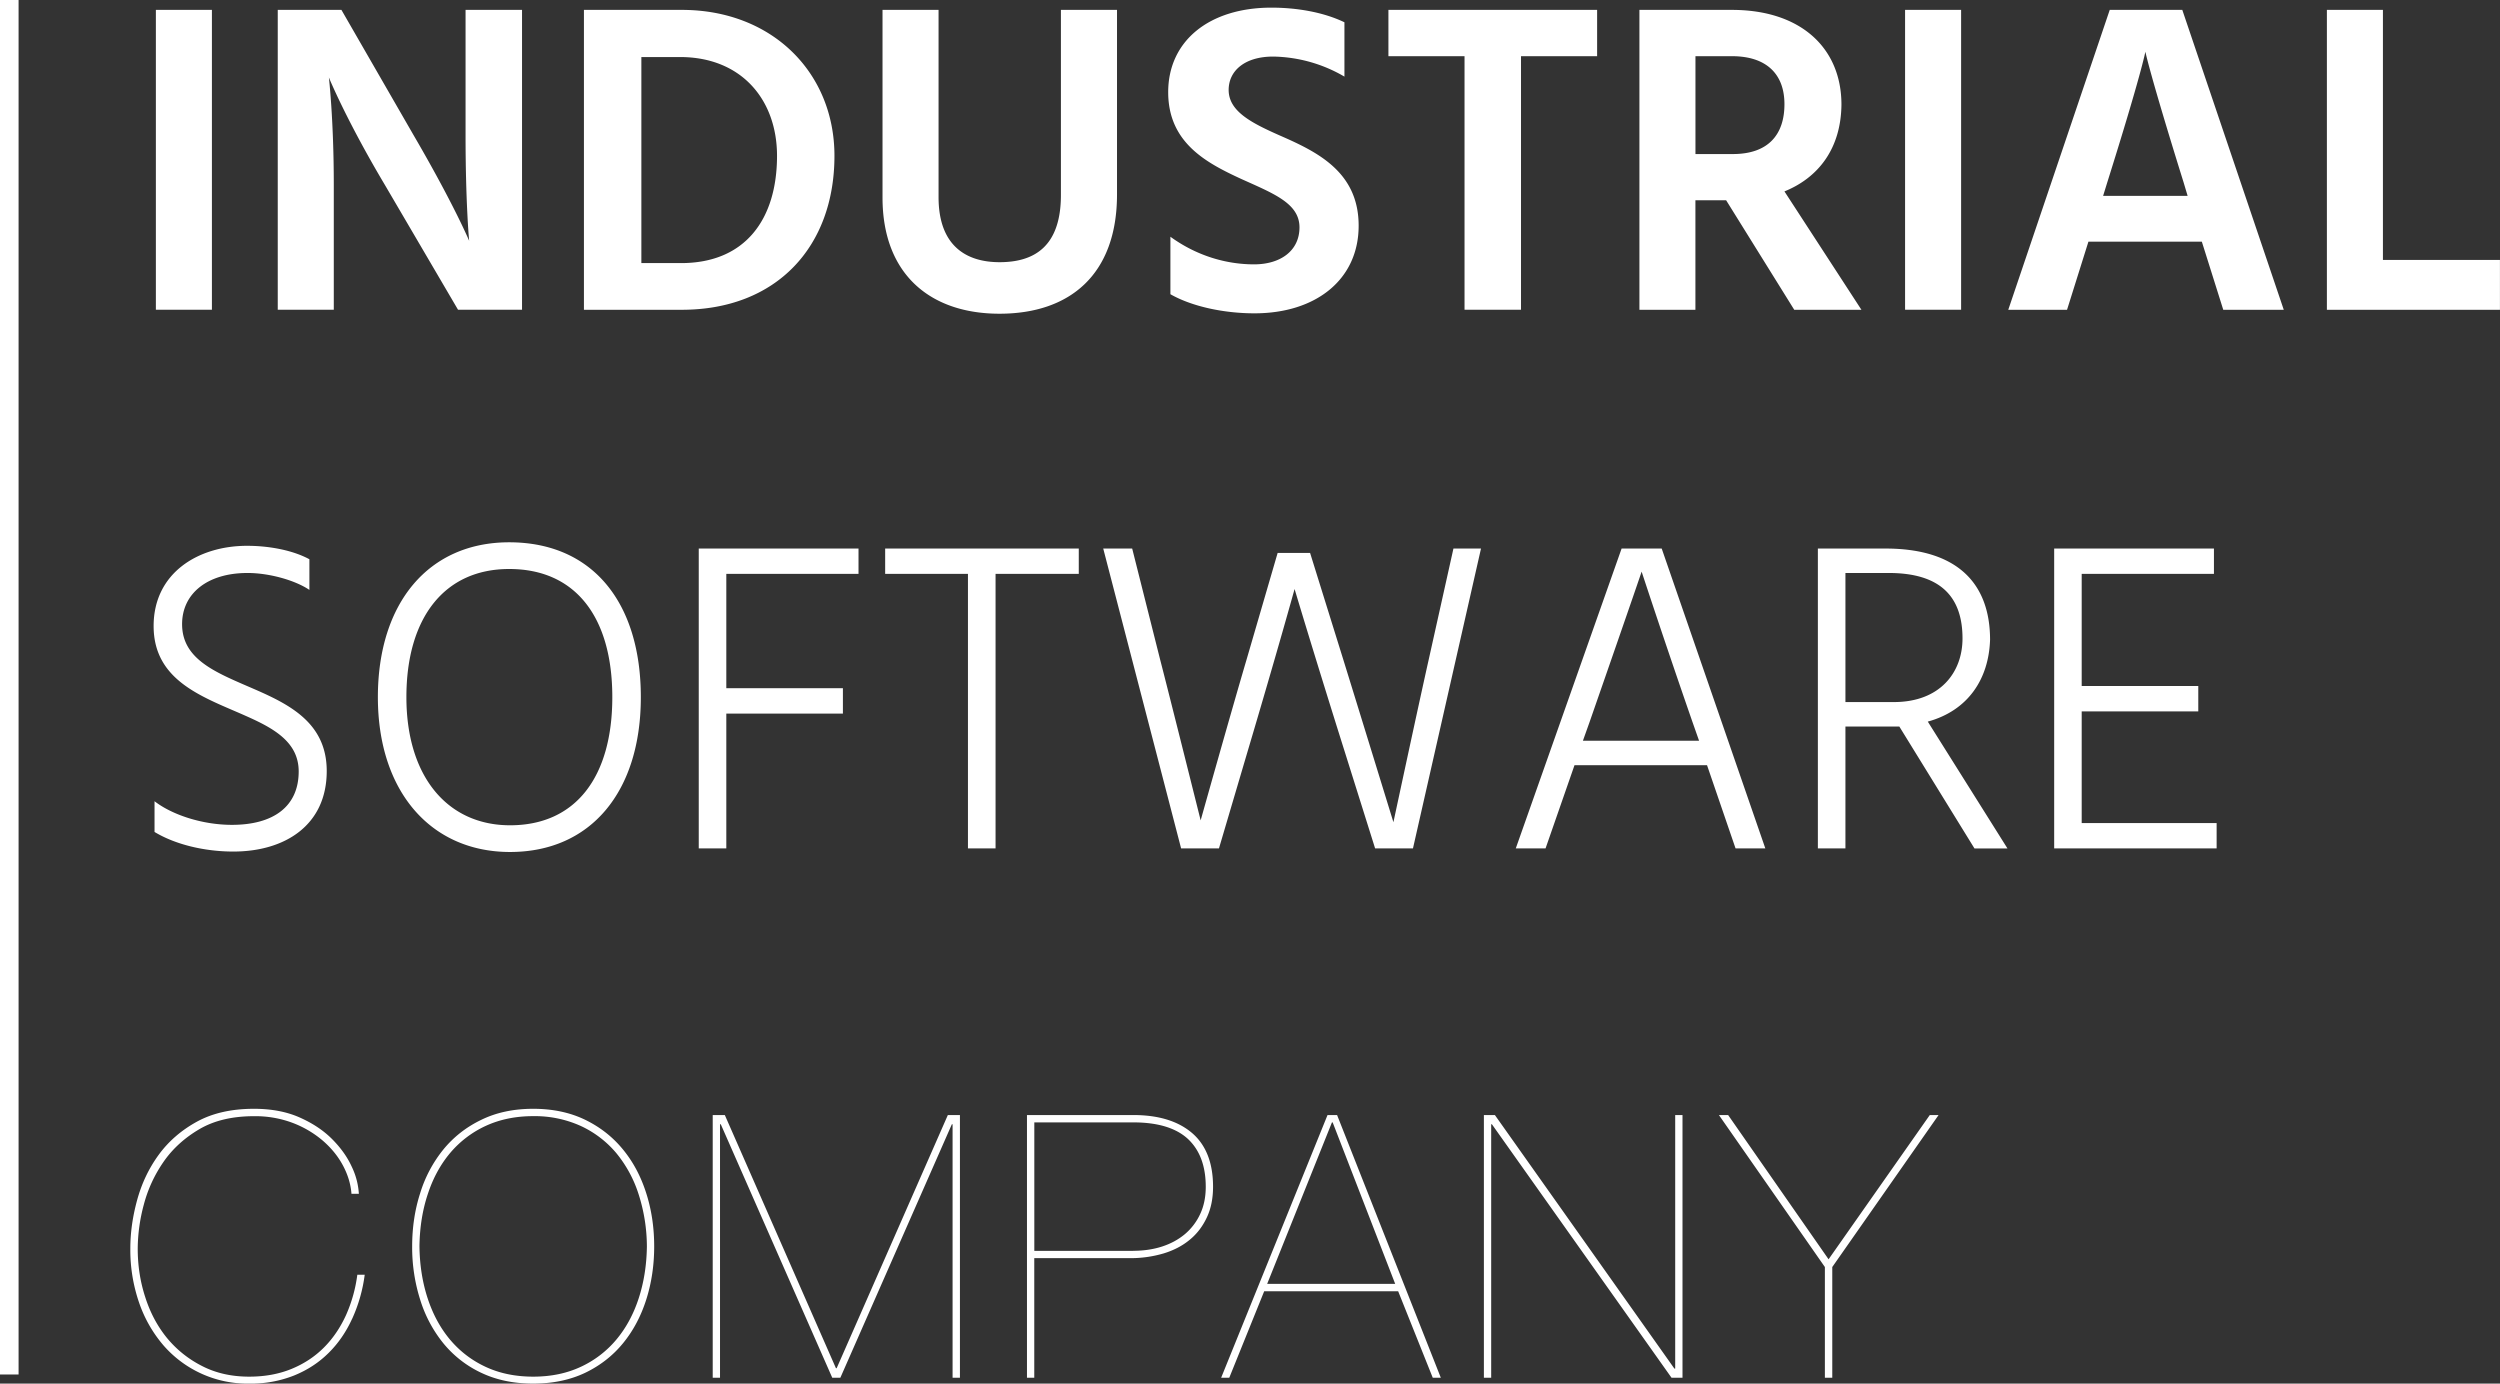 <svg id="Layer_1" xmlns="http://www.w3.org/2000/svg" viewBox="0 0 52.061 28.813"><rect x="0" y="0" width="52.061" height="28.813" fill="#333333" stroke="none"/><defs><style>.cls-1{isolation:isolate}.cls-2{fill:#fff}</style></defs><path class="cls-2" d="M0 0h.387v28.623H0z"/><g class="cls-1"><path class="cls-2" d="M3.246.206h1.167V6.45H3.246V.206ZM5.784.206H7.11l1.5 2.604c.843 1.445 1.16 2.205 1.16 2.205s-.075-.77-.075-2.205V.206h1.176V6.45H9.538l-1.52-2.594c-.816-1.372-1.169-2.243-1.169-2.243s.102.88.102 2.233v2.604H5.784V.206ZM14.199.206c1.88 0 3.178 1.306 3.178 3.039 0 1.9-1.214 3.206-3.178 3.206H12.16V.206H14.2Zm-.018 5.273c1.344 0 2-.918 2-2.234 0-1.167-.74-2.057-2.019-2.057h-.806v4.29h.825ZM22.093.206h1.168V4.05c0 1.66-.974 2.483-2.447 2.483-1.445 0-2.436-.824-2.436-2.418V.206h1.167v3.9c0 1.02.584 1.354 1.27 1.354.722 0 1.278-.325 1.278-1.4V.207ZM27.996 1.595a3.027 3.027 0 0 0-1.483-.417c-.593 0-.927.297-.927.695 0 .445.474.686 1.057.945.788.344 1.65.76 1.65 1.882s-.89 1.825-2.169 1.825c-.63 0-1.297-.139-1.751-.398V4.93c.537.39 1.15.575 1.742.575.557 0 .946-.288.946-.77 0-.5-.538-.704-1.214-1.009-.723-.334-1.52-.751-1.52-1.807 0-1.066.853-1.76 2.15-1.76.49 0 1.056.082 1.52.305v1.13ZM33.26 1.17h-1.586V6.45h-1.176V1.17h-1.585V.206h4.346v.963ZM35.946 4.171h-.64v2.28H34.14V.206h1.927c1.437 0 2.28.796 2.28 1.974-.01.917-.482 1.52-1.187 1.806l1.603 2.465h-1.399l-1.418-2.28Zm-.64-.963h.78c.74 0 1.074-.408 1.074-1.038 0-.64-.389-1-1.093-1h-.76v2.038ZM39.672.206h1.167V6.45h-1.167V.206ZM45.852 5.033H43.49l-.445 1.418h-1.224L43.934.206h1.511l2.113 6.245h-1.26l-.446-1.418Zm-.296-.954-.083-.278c-.705-2.261-.797-2.724-.797-2.724s-.083.463-.797 2.733l-.083.269h1.76ZM52.06 5.413v1.038h-3.604V.206h1.167v5.207h2.438Z"/></g><g class="cls-1"><path class="cls-2" d="M6.442 12.284c-.287-.195-.824-.352-1.288-.352-.833 0-1.362.426-1.362 1.066 0 .704.648.982 1.354 1.288.797.343 1.658.713 1.658 1.77 0 1.13-.871 1.677-1.945 1.677-.585 0-1.197-.14-1.641-.408v-.64c.361.28.99.492 1.612.492.862 0 1.39-.38 1.39-1.112 0-.602-.5-.89-1.084-1.149-.87-.39-1.937-.714-1.937-1.88 0-1.104.927-1.67 1.947-1.67.436 0 .935.084 1.297.28v.638ZM10.603 11.293c1.742 0 2.742 1.26 2.742 3.225s-1.038 3.224-2.724 3.224c-1.649 0-2.752-1.26-2.752-3.224s1.057-3.225 2.734-3.225Zm.018 5.893c1.372 0 2.13-1.01 2.13-2.668s-.758-2.669-2.148-2.669c-1.344 0-2.14 1.01-2.14 2.669s.86 2.668 2.159 2.668ZM15.125 11.951v2.381h2.428v.528h-2.428v2.808h-.574v-6.245h3.327v.528h-2.753ZM22.465 11.951h-1.733v5.717h-.575v-5.717h-1.724v-.528h4.032v.528ZM27.282 11.515l.695 2.233c.279.9 1.04 3.374 1.04 3.374s.508-2.373.73-3.364l.52-2.335h.574l-1.417 6.245h-.788l-.62-1.974c-.677-2.15-1.057-3.428-1.057-3.428s-.353 1.278-.992 3.428l-.583 1.974h-.788l-1.622-6.245h.603l.583 2.316c.204.788.843 3.345.843 3.345s.621-2.214.955-3.345l.648-2.224h.676ZM35.548 15.935h-2.76l-.603 1.733h-.62l2.204-6.245h.835l2.158 6.245h-.62l-.594-1.733Zm-.166-.51-.14-.398a211.063 211.063 0 0 1-1.056-3.123s-.12.362-1.084 3.132l-.139.39h2.42ZM41.117 17.668l-1.565-2.539H38.43v2.539h-.574v-6.245h1.408c1.492 0 2.178.722 2.178 1.9-.027.814-.454 1.472-1.297 1.704l1.659 2.641h-.687ZM39.44 14.62c.955 0 1.428-.612 1.428-1.325 0-.89-.482-1.363-1.539-1.363h-.899v2.688h1.01ZM46.16 17.14v.528h-3.383v-6.245h3.327v.528H43.35v2.335h2.428v.528H43.35v2.326h2.808Z"/></g><g class="cls-1"><path class="cls-2" d="M7.334 27.46c-.127.28-.292.518-.494.717-.202.2-.44.355-.716.467a2.444 2.444 0 0 1-.936.169 2.32 2.32 0 0 1-1.78-.792 2.71 2.71 0 0 1-.51-.89 3.366 3.366 0 0 1-.184-1.13c0-.331.048-.67.143-1.015s.243-.657.448-.938c.204-.28.47-.511.796-.69.327-.179.722-.268 1.188-.268.363 0 .679.06.95.18s.497.27.678.452c.18.181.318.374.41.578a1.5 1.5 0 0 1 .146.56h-.154c-.015-.2-.074-.395-.176-.587s-.242-.364-.418-.517a2.131 2.131 0 0 0-.629-.372 2.204 2.204 0 0 0-.807-.14c-.45 0-.83.09-1.138.271s-.558.408-.747.682-.326.571-.41.892a3.6 3.6 0 0 0-.126.912c0 .347.05.682.154 1.003.102.323.251.606.45.852.2.244.444.442.733.589.288.149.616.223.984.223.327 0 .62-.054.881-.161s.486-.256.675-.445.341-.414.46-.674a3.02 3.02 0 0 0 .236-.843h.154a3.203 3.203 0 0 1-.26.915ZM8.583 25.956c0-.388.054-.757.165-1.103a2.7 2.7 0 0 1 .482-.912c.212-.26.475-.468.79-.62.313-.154.675-.231 1.084-.231.408 0 .769.077 1.084.23.313.153.576.36.788.621.213.26.373.564.483.912.11.346.164.715.164 1.103s-.054.755-.164 1.103c-.11.347-.27.65-.483.911-.212.26-.475.466-.788.617-.315.15-.676.226-1.084.226-.41 0-.77-.076-1.084-.226a2.26 2.26 0 0 1-.79-.617 2.71 2.71 0 0 1-.482-.911 3.61 3.61 0 0 1-.165-1.103Zm.152 0c.005.392.063.755.173 1.088s.266.618.467.857c.203.24.448.428.74.564.291.135.62.203.989.203.368 0 .696-.068.987-.203a2.13 2.13 0 0 0 .74-.564c.202-.24.358-.525.467-.857s.168-.695.173-1.088a3.595 3.595 0 0 0-.173-1.088 2.577 2.577 0 0 0-.467-.859 2.14 2.14 0 0 0-.74-.563 2.322 2.322 0 0 0-.987-.203c-.37 0-.698.069-.989.203a2.142 2.142 0 0 0-.74.563c-.202.24-.358.526-.467.859-.11.33-.168.694-.173 1.088ZM19.99 23.22v5.47h-.153v-5.278h-.015L17.5 28.69h-.169l-2.321-5.278h-.016v5.278h-.152v-5.47h.252l2.314 5.272h.015l2.315-5.271h.251ZM21.386 28.69v-5.47h2.213c.527 0 .935.126 1.227.376.29.25.435.623.435 1.118 0 .24-.042.453-.13.64s-.206.342-.36.467c-.153.126-.336.22-.547.283a2.41 2.41 0 0 1-.701.096h-1.985v2.49h-.152Zm2.213-2.643c.214 0 .415-.029.598-.088s.343-.146.479-.26a1.21 1.21 0 0 0 .317-.418c.077-.163.116-.353.116-.567 0-.434-.125-.765-.371-.996-.248-.229-.627-.345-1.139-.345h-2.06v2.675h2.06ZM25.599 28.69h-.169l2.215-5.47h.199l2.16 5.47h-.168l-.72-1.8h-2.79l-.727 1.8Zm2.153-5.317h-.015l-1.349 3.363h2.666l-1.302-3.363ZM31.13 23.22l3.738 5.28h.017v-5.28h.152v5.47h-.229l-3.74-5.278h-.015v5.278h-.152v-5.47h.23ZM40.37 23.22l-2.214 3.165v2.305h-.154v-2.305l-2.206-3.164h.192l2.091 3.003 2.107-3.003h.184Z"/></g></svg>
